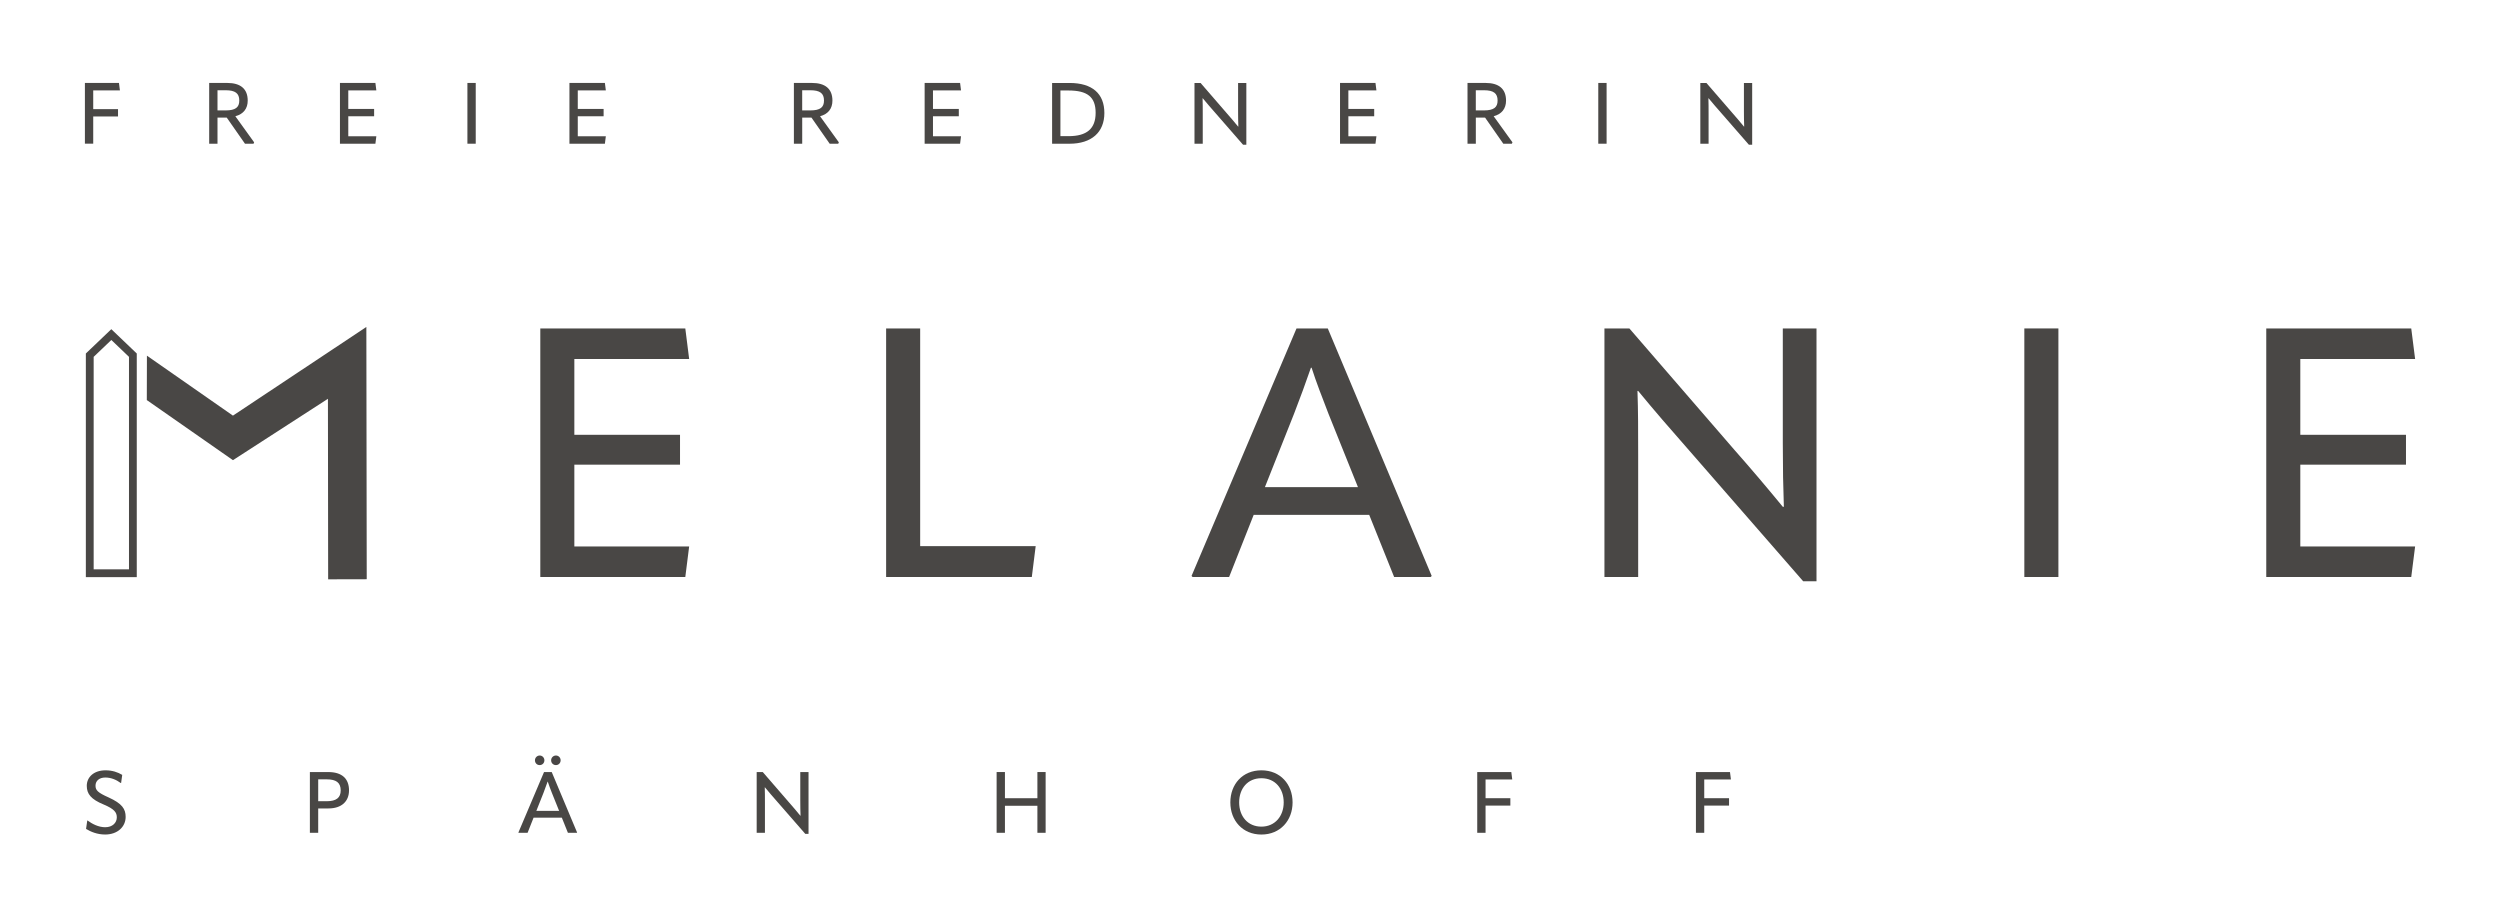 <?xml version="1.0" encoding="UTF-8"?>
<svg id="Ebene_1" data-name="Ebene 1" xmlns="http://www.w3.org/2000/svg" viewBox="0 0 1135.99 416.9">
  <defs>
    <style>
      .cls-1 {
        fill: #494645;
      }

      .cls-1, .cls-2 {
        stroke-width: 0px;
      }

      .cls-2 {
        fill: #494745;
      }
    </style>
  </defs>
  <g>
    <path class="cls-2" d="M42.36,41.08v8.5h11.27v3.35h-11.27v12.36h-3.78v-27.61h15.48l.43,3.39h-12.13Z"/>
    <path class="cls-2" d="M115.48,64.68l-.27.62h-3.9l-8.27-11.85h-4.21v11.85h-3.78v-27.61h8.23c5.97,0,9.28,2.65,9.28,8.03,0,3.63-1.95,6.13-5.62,7.1l8.54,11.86ZM98.83,41.01v9.16h3.7c4.53,0,6.2-1.44,6.2-4.48,0-3.28-1.83-4.68-6.2-4.68h-3.7Z"/>
    <path class="cls-2" d="M158.26,52.82v9.09h12.75l-.43,3.39h-16.11v-27.61h16.11l.43,3.39h-12.75v8.43h11.74v3.31h-11.74Z"/>
    <path class="cls-2" d="M212.39,37.69h3.78v27.61h-3.78v-27.61Z"/>
    <path class="cls-2" d="M262.54,52.82v9.09h12.75l-.43,3.39h-16.11v-27.61h16.11l.43,3.39h-12.75v8.43h11.74v3.31h-11.74Z"/>
    <path class="cls-2" d="M381.17,64.68l-.27.62h-3.9l-8.27-11.85h-4.21v11.85h-3.78v-27.61h8.23c5.97,0,9.28,2.65,9.28,8.03,0,3.63-1.95,6.13-5.62,7.1l8.54,11.86ZM364.51,41.01v9.16h3.71c4.52,0,6.2-1.44,6.2-4.48,0-3.28-1.83-4.68-6.2-4.68h-3.71Z"/>
    <path class="cls-2" d="M423.94,52.82v9.09h12.75l-.43,3.39h-16.11v-27.61h16.11l.43,3.39h-12.75v8.43h11.74v3.31h-11.74Z"/>
    <path class="cls-2" d="M478.07,65.31v-27.61h7.91c10.38,0,15.84,4.87,15.84,13.65s-5.85,13.96-15.84,13.96h-7.91ZM481.85,61.87h3.67c8.31,0,12.33-3.35,12.33-10.61s-3.82-10.14-12.33-10.14h-3.67v20.75Z"/>
    <path class="cls-2" d="M542.77,65.31v-27.61h2.77l11.74,13.57c1.8,2.03,3.51,4.06,5.3,6.24h.12c-.08-2.18-.12-4.29-.12-7.1v-12.71h3.75v28.08h-1.48l-12.99-14.9c-1.76-1.99-3.51-4.02-5.34-6.24h-.08c.08,2.23.08,4.33.08,7.1v13.57h-3.75Z"/>
    <path class="cls-2" d="M612.69,52.82v9.09h12.75l-.43,3.39h-16.11v-27.61h16.11l.43,3.39h-12.75v8.43h11.74v3.31h-11.74Z"/>
    <path class="cls-2" d="M687.26,64.68l-.27.62h-3.9l-8.27-11.85h-4.21v11.85h-3.78v-27.61h8.23c5.97,0,9.28,2.65,9.28,8.03,0,3.63-1.95,6.13-5.62,7.1l8.54,11.86ZM670.6,41.01v9.16h3.7c4.53,0,6.2-1.44,6.2-4.48,0-3.28-1.83-4.68-6.2-4.68h-3.7Z"/>
    <path class="cls-2" d="M726.25,37.69h3.78v27.61h-3.78v-27.61Z"/>
    <path class="cls-2" d="M772.62,65.31v-27.61h2.77l11.74,13.57c1.8,2.03,3.51,4.06,5.3,6.24h.12c-.08-2.18-.12-4.29-.12-7.1v-12.71h3.75v28.08h-1.48l-12.99-14.9c-1.76-1.99-3.51-4.02-5.34-6.24h-.08c.08,2.23.08,4.33.08,7.1v13.57h-3.74Z"/>
  </g>
  <path class="cls-2" d="M260.98,211.14v37.17h52.17l-1.75,13.88h-65.89v-112.95h65.89l1.75,13.88h-52.17v34.46h48.02v13.56h-48.02Z"/>
  <path class="cls-2" d="M402.65,149.24h15.47v98.91h52.49l-1.76,14.04h-66.2v-112.95Z"/>
  <path class="cls-2" d="M603.34,149.24l47.22,112.47-.48.48h-16.59l-11.33-28.24h-52.49l-11.17,28.24h-16.59l-.48-.48,47.7-112.47h14.2ZM574.78,221.35h42.27l-13.4-33.34c-2.87-7.5-5.58-14.36-7.66-20.9h-.32c-2.23,6.54-4.78,13.4-7.66,20.9l-13.24,33.34Z"/>
  <path class="cls-2" d="M729.05,262.19v-112.95h11.33l48.02,55.52c7.34,8.3,14.36,16.59,21.7,25.52h.48c-.32-8.93-.48-17.55-.48-29.03v-52h15.31v114.86h-6.06l-53.12-60.94c-7.18-8.14-14.36-16.43-21.85-25.52h-.32c.32,9.09.32,17.71.32,29.03v55.52h-15.32Z"/>
  <path class="cls-2" d="M919.85,149.24h15.48v112.95h-15.48v-112.95Z"/>
  <path class="cls-2" d="M1045.25,211.14v37.17h52.17l-1.76,13.88h-65.88v-112.95h65.88l1.76,13.88h-52.17v34.46h48.02v13.56h-48.02Z"/>
  <path class="cls-2" d="M62.15,262.24h-23.14v-101.61l11.57-11.05,11.57,11.05v101.61ZM42.56,258.69h16.05v-96.54l-8.02-7.66-8.03,7.66v96.54Z"/>
  <polygon class="cls-2" points="149.11 263.24 149.01 181.21 105.85 209.1 66.71 181.79 66.76 161.61 105.85 188.86 166.47 148.57 166.64 263.2 149.11 263.24"/>
  <g>
    <g>
      <path class="cls-2" d="M39.1,376.67l.55-3.82h.16c2.07,1.52,4.91,3.04,8,3.04,3.31,0,5.27-2.03,5.27-4.49,0-2.22-1.09-3.78-6.01-5.85-5.7-2.34-7.64-4.8-7.64-8.46,0-3.94,3.16-7.06,8.54-7.06,3.08,0,5.54.86,7.57,2.07l-.51,3.7h-.16c-2.1-1.56-4.52-2.5-7.02-2.5-2.85,0-4.45,1.6-4.45,3.7s1.05,3.16,5.93,5.34c6.2,2.81,7.76,5.27,7.76,8.86,0,4.41-3.59,8-9.32,8-3.63,0-6.59-1.29-8.66-2.54Z"/>
      <path class="cls-2" d="M158.59,359.16c0,4.99-3.39,8.19-9.32,8.19h-4.68v11.08h-3.78v-27.61h8.35c6.2,0,9.44,2.96,9.44,8.35ZM148.45,364.07c4.37,0,6.36-1.6,6.36-4.91,0-3.51-2.03-5.03-6.36-5.03h-3.86v9.94h3.86Z"/>
      <path class="cls-2" d="M250.7,350.81l11.54,27.5-.12.12h-4.06l-2.77-6.9h-12.83l-2.73,6.9h-4.06l-.12-.12,11.66-27.5h3.47ZM243.72,368.44h10.34l-3.28-8.15c-.7-1.83-1.37-3.51-1.87-5.11h-.08c-.55,1.6-1.17,3.28-1.87,5.11l-3.24,8.15Z"/>
      <path class="cls-2" d="M343.83,378.43v-27.61h2.77l11.74,13.57c1.8,2.03,3.51,4.06,5.3,6.24h.12c-.08-2.18-.12-4.29-.12-7.1v-12.71h3.75v28.08h-1.48l-12.99-14.9c-1.76-1.99-3.51-4.02-5.34-6.24h-.08c.08,2.23.08,4.33.08,7.1v13.57h-3.75Z"/>
      <path class="cls-2" d="M471.39,350.81h3.74v27.61h-3.74v-12.28h-14.75v12.28h-3.78v-27.61h3.78v11.9h14.75v-11.9Z"/>
      <path class="cls-2" d="M559.06,364.62c0-8.23,5.5-14.59,14.12-14.59s14.16,6.36,14.16,14.59-5.62,14.59-14.16,14.59-14.12-6.36-14.12-14.59ZM583.31,364.62c0-6.28-3.86-11-10.14-11s-10.1,4.72-10.1,11,3.9,11,10.1,11,10.14-4.8,10.14-11Z"/>
      <path class="cls-2" d="M675.03,354.21v8.5h11.27v3.35h-11.27v12.36h-3.78v-27.61h15.48l.43,3.39h-12.13Z"/>
      <path class="cls-2" d="M774.4,354.21v8.5h11.27v3.35h-11.27v12.36h-3.78v-27.61h15.48l.43,3.39h-12.13Z"/>
    </g>
    <path class="cls-1" d="M250.43,345.48c0-1.18.96-2.18,2.18-2.18s2.14.99,2.14,2.18-.89,2.18-2.14,2.18-2.18-.96-2.18-2.18M243.08,345.48c0-1.18.96-2.18,2.15-2.18s2.14.99,2.14,2.18-.88,2.18-2.14,2.18-2.15-.96-2.15-2.18"/>
  </g>
</svg>